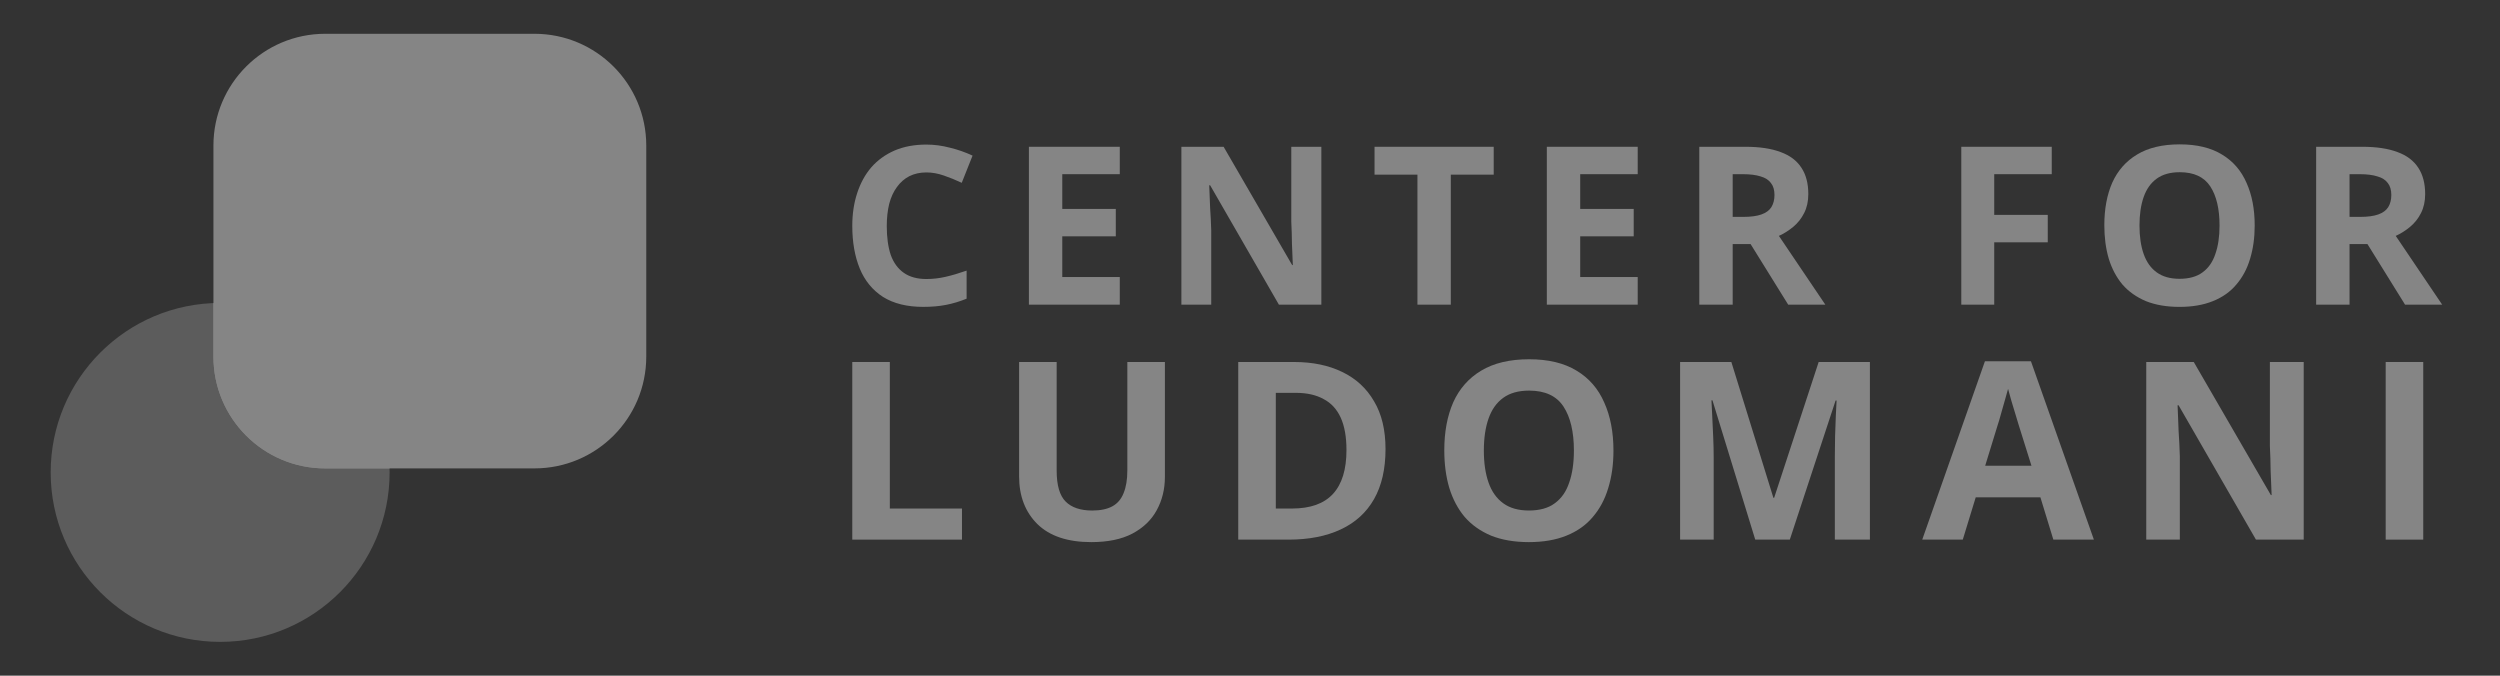 <svg width="148" height="40" viewBox="0 0 148 40" fill="none" xmlns="http://www.w3.org/2000/svg">
<rect x="0" y="0" width="148" height="40" fill="#333333" stroke="none"/>
<g opacity="0.4">
<path d="M12.635 8.618C12.635 4.963 15.598 2 19.253 2H31.641C35.296 2 38.259 4.963 38.259 8.618V21.112C38.259 24.767 35.296 27.729 31.641 27.729H19.253C15.598 27.729 12.635 24.767 12.635 21.112V8.618Z" fill="white"/>
<path opacity="0.5" d="M23.065 27.967C23.065 33.508 18.573 37.999 13.032 37.999C7.492 37.999 3 33.508 3 27.967C3 22.427 7.492 17.935 13.032 17.935C18.573 17.935 23.065 22.427 23.065 27.967Z" fill="white"/>
<path d="M23.062 27.729H19.253C15.598 27.729 12.635 24.766 12.635 21.111V17.942C12.767 17.937 12.899 17.935 13.032 17.935C18.493 17.935 22.935 22.298 23.062 27.729Z" fill="white"/>
<path d="M54.84 10.208C54.465 10.208 54.129 10.282 53.832 10.431C53.544 10.579 53.3 10.793 53.099 11.072C52.898 11.343 52.745 11.674 52.641 12.067C52.545 12.46 52.497 12.9 52.497 13.389C52.497 14.052 52.575 14.62 52.732 15.091C52.898 15.553 53.156 15.907 53.505 16.151C53.854 16.396 54.299 16.518 54.84 16.518C55.224 16.518 55.604 16.474 55.979 16.387C56.363 16.3 56.778 16.177 57.223 16.02V17.683C56.812 17.849 56.407 17.971 56.005 18.049C55.604 18.128 55.154 18.167 54.657 18.167C53.697 18.167 52.903 17.971 52.274 17.578C51.655 17.177 51.196 16.618 50.9 15.903C50.603 15.178 50.455 14.336 50.455 13.376C50.455 12.669 50.551 12.023 50.743 11.439C50.935 10.845 51.214 10.335 51.58 9.907C51.956 9.479 52.414 9.148 52.955 8.912C53.505 8.676 54.133 8.559 54.84 8.559C55.303 8.559 55.765 8.62 56.228 8.742C56.699 8.855 57.148 9.012 57.576 9.213L56.935 10.823C56.586 10.658 56.232 10.514 55.874 10.391C55.525 10.269 55.18 10.208 54.84 10.208Z" fill="white"/>
<path d="M66.291 18.036H60.911V8.689H66.291V10.312H62.887V12.368H66.055V13.991H62.887V16.4H66.291V18.036Z" fill="white"/>
<path d="M78.224 18.036H75.711L71.639 10.967H71.587C71.596 11.185 71.605 11.408 71.613 11.635C71.622 11.853 71.631 12.075 71.639 12.302C71.657 12.521 71.67 12.743 71.679 12.97C71.687 13.188 71.696 13.411 71.705 13.638V18.036H69.938V8.689H72.438L76.496 15.693H76.535C76.527 15.475 76.518 15.261 76.509 15.051C76.501 14.833 76.492 14.619 76.483 14.41C76.483 14.192 76.479 13.978 76.47 13.768C76.461 13.55 76.452 13.332 76.444 13.114V8.689H78.224V18.036Z" fill="white"/>
<path d="M85.888 18.036H83.912V10.339H81.372V8.689H88.428V10.339H85.888V18.036Z" fill="white"/>
<path d="M96.952 18.036H91.572V8.689H96.952V10.312H93.548V12.368H96.716V13.991H93.548V16.4H96.952V18.036Z" fill="white"/>
<path d="M103.321 8.689C104.168 8.689 104.866 8.794 105.416 9.003C105.966 9.204 106.376 9.514 106.646 9.933C106.917 10.343 107.052 10.862 107.052 11.491C107.052 11.918 106.97 12.293 106.803 12.617C106.646 12.931 106.433 13.201 106.162 13.428C105.9 13.646 105.616 13.825 105.311 13.965L108.06 18.036H105.861L103.635 14.449H102.575V18.036H100.598V8.689H103.321ZM103.177 10.312H102.575V12.839H103.217C103.653 12.839 104.006 12.791 104.277 12.695C104.548 12.599 104.744 12.455 104.866 12.263C104.988 12.062 105.049 11.822 105.049 11.543C105.049 11.246 104.98 11.011 104.84 10.836C104.709 10.653 104.504 10.522 104.225 10.443C103.954 10.356 103.605 10.312 103.177 10.312Z" fill="white"/>
<path d="M118.059 18.036H116.109V8.689H121.463V10.312H118.059V12.721H121.227V14.345H118.059V18.036Z" fill="white"/>
<path d="M133.478 13.35C133.478 14.074 133.386 14.733 133.203 15.327C133.029 15.912 132.758 16.418 132.391 16.845C132.034 17.273 131.571 17.6 131.004 17.827C130.445 18.054 129.786 18.168 129.027 18.168C128.268 18.168 127.604 18.054 127.037 17.827C126.478 17.591 126.016 17.264 125.65 16.845C125.292 16.418 125.021 15.907 124.838 15.314C124.664 14.72 124.576 14.061 124.576 13.337C124.576 12.368 124.733 11.526 125.047 10.81C125.371 10.095 125.859 9.541 126.514 9.148C127.177 8.746 128.019 8.546 129.04 8.546C130.052 8.546 130.886 8.746 131.541 9.148C132.195 9.541 132.679 10.099 132.994 10.823C133.317 11.539 133.478 12.381 133.478 13.35ZM126.658 13.35C126.658 14.005 126.74 14.568 126.906 15.039C127.072 15.51 127.329 15.872 127.679 16.125C128.028 16.378 128.477 16.505 129.027 16.505C129.594 16.505 130.048 16.378 130.389 16.125C130.738 15.872 130.991 15.51 131.148 15.039C131.314 14.568 131.397 14.005 131.397 13.35C131.397 12.364 131.213 11.591 130.847 11.033C130.48 10.474 129.878 10.195 129.04 10.195C128.481 10.195 128.028 10.322 127.679 10.575C127.329 10.828 127.072 11.19 126.906 11.661C126.74 12.133 126.658 12.695 126.658 13.35Z" fill="white"/>
<path d="M139.838 8.689C140.685 8.689 141.384 8.794 141.934 9.003C142.483 9.204 142.893 9.514 143.164 9.933C143.434 10.343 143.57 10.862 143.57 11.491C143.57 11.918 143.487 12.293 143.321 12.617C143.164 12.931 142.95 13.201 142.679 13.428C142.417 13.646 142.134 13.825 141.828 13.965L144.577 18.036H142.379L140.153 14.449H139.093V18.036H137.116V8.689H139.838ZM139.695 10.312H139.093V12.839H139.734C140.17 12.839 140.524 12.791 140.794 12.695C141.065 12.599 141.261 12.455 141.383 12.263C141.506 12.062 141.566 11.822 141.566 11.543C141.566 11.246 141.497 11.011 141.358 10.836C141.227 10.653 141.021 10.522 140.742 10.443C140.472 10.356 140.122 10.312 139.695 10.312Z" fill="white"/>
<path d="M50.455 31.946V21.43H52.678V30.105H56.949V31.946H50.455Z" fill="white"/>
<path d="M68.962 28.234C68.962 28.961 68.8 29.619 68.476 30.208C68.162 30.787 67.68 31.249 67.032 31.592C66.394 31.926 65.584 32.093 64.603 32.093C63.208 32.093 62.148 31.739 61.421 31.033C60.695 30.316 60.331 29.373 60.331 28.205V21.43H62.555V27.866C62.555 28.73 62.732 29.339 63.086 29.692C63.439 30.046 63.964 30.223 64.661 30.223C65.152 30.223 65.55 30.139 65.854 29.972C66.159 29.805 66.379 29.545 66.517 29.192C66.664 28.838 66.738 28.392 66.738 27.852V21.43H68.962V28.234Z" fill="white"/>
<path d="M82.023 26.585C82.023 27.763 81.797 28.75 81.345 29.545C80.894 30.34 80.236 30.939 79.372 31.342C78.518 31.744 77.487 31.946 76.279 31.946H73.304V21.43H76.603C77.703 21.43 78.655 21.627 79.46 22.02C80.275 22.412 80.903 22.991 81.345 23.757C81.797 24.513 82.023 25.456 82.023 26.585ZM79.711 26.644C79.711 25.868 79.598 25.23 79.372 24.729C79.146 24.229 78.807 23.86 78.356 23.625C77.914 23.379 77.369 23.257 76.721 23.257H75.528V30.105H76.485C77.575 30.105 78.385 29.815 78.915 29.236C79.445 28.657 79.711 27.793 79.711 26.644Z" fill="white"/>
<path d="M95.517 26.673C95.517 27.488 95.414 28.229 95.207 28.897C95.011 29.555 94.707 30.124 94.294 30.605C93.892 31.086 93.371 31.454 92.733 31.71C92.105 31.965 91.364 32.093 90.51 32.093C89.655 32.093 88.909 31.965 88.271 31.71C87.643 31.445 87.122 31.076 86.71 30.605C86.307 30.124 86.003 29.55 85.797 28.882C85.6 28.214 85.502 27.473 85.502 26.658C85.502 25.568 85.679 24.621 86.032 23.816C86.396 23.011 86.945 22.387 87.682 21.945C88.428 21.494 89.376 21.268 90.524 21.268C91.663 21.268 92.601 21.494 93.337 21.945C94.073 22.387 94.618 23.016 94.972 23.831C95.335 24.636 95.517 25.583 95.517 26.673ZM87.844 26.673C87.844 27.409 87.937 28.043 88.124 28.573C88.31 29.103 88.6 29.51 88.993 29.795C89.385 30.08 89.891 30.222 90.51 30.222C91.148 30.222 91.658 30.08 92.041 29.795C92.434 29.51 92.719 29.103 92.895 28.573C93.082 28.043 93.175 27.409 93.175 26.673C93.175 25.563 92.969 24.695 92.557 24.066C92.144 23.438 91.467 23.124 90.524 23.124C89.896 23.124 89.385 23.266 88.993 23.551C88.6 23.835 88.31 24.243 88.124 24.773C87.937 25.303 87.844 25.936 87.844 26.673Z" fill="white"/>
<path d="M103.91 31.946L101.377 23.698H101.318C101.328 23.895 101.342 24.189 101.362 24.582C101.382 24.975 101.401 25.397 101.421 25.849C101.441 26.29 101.45 26.693 101.45 27.056V31.946H99.462V21.43H102.496L104.985 29.471H105.029L107.665 21.43H110.699V31.946H108.623V26.968C108.623 26.634 108.627 26.251 108.637 25.819C108.657 25.387 108.672 24.98 108.681 24.597C108.701 24.204 108.716 23.91 108.726 23.713H108.667L105.957 31.946H103.91Z" fill="white"/>
<path d="M121.558 31.945L120.792 29.442H116.963L116.197 31.945H113.797L117.508 21.386H120.232L123.958 31.945H121.558ZM119.496 25.127C119.447 24.96 119.383 24.749 119.305 24.493C119.226 24.238 119.148 23.978 119.069 23.713C118.99 23.448 118.927 23.217 118.878 23.021C118.828 23.217 118.76 23.462 118.671 23.757C118.593 24.042 118.514 24.317 118.436 24.582C118.367 24.837 118.313 25.019 118.274 25.127L117.523 27.571H120.262L119.496 25.127Z" fill="white"/>
<path d="M136.38 31.946H133.552L128.972 23.993H128.913C128.923 24.238 128.933 24.489 128.943 24.744C128.953 24.989 128.962 25.24 128.972 25.495C128.992 25.741 129.007 25.991 129.016 26.246C129.026 26.492 129.036 26.742 129.046 26.997V31.946H127.058V21.43H129.871L134.436 29.309H134.48C134.47 29.064 134.461 28.823 134.451 28.588C134.441 28.342 134.431 28.102 134.421 27.866C134.421 27.621 134.416 27.38 134.407 27.145C134.397 26.899 134.387 26.654 134.377 26.408V21.43H136.38V31.946Z" fill="white"/>
<path d="M143.456 31.946H141.233V30.679V30.09V23.286V22.697V21.43H143.456V22.697V23.286V30.09V30.679V31.946Z" fill="white"/>
</g>
</svg>

